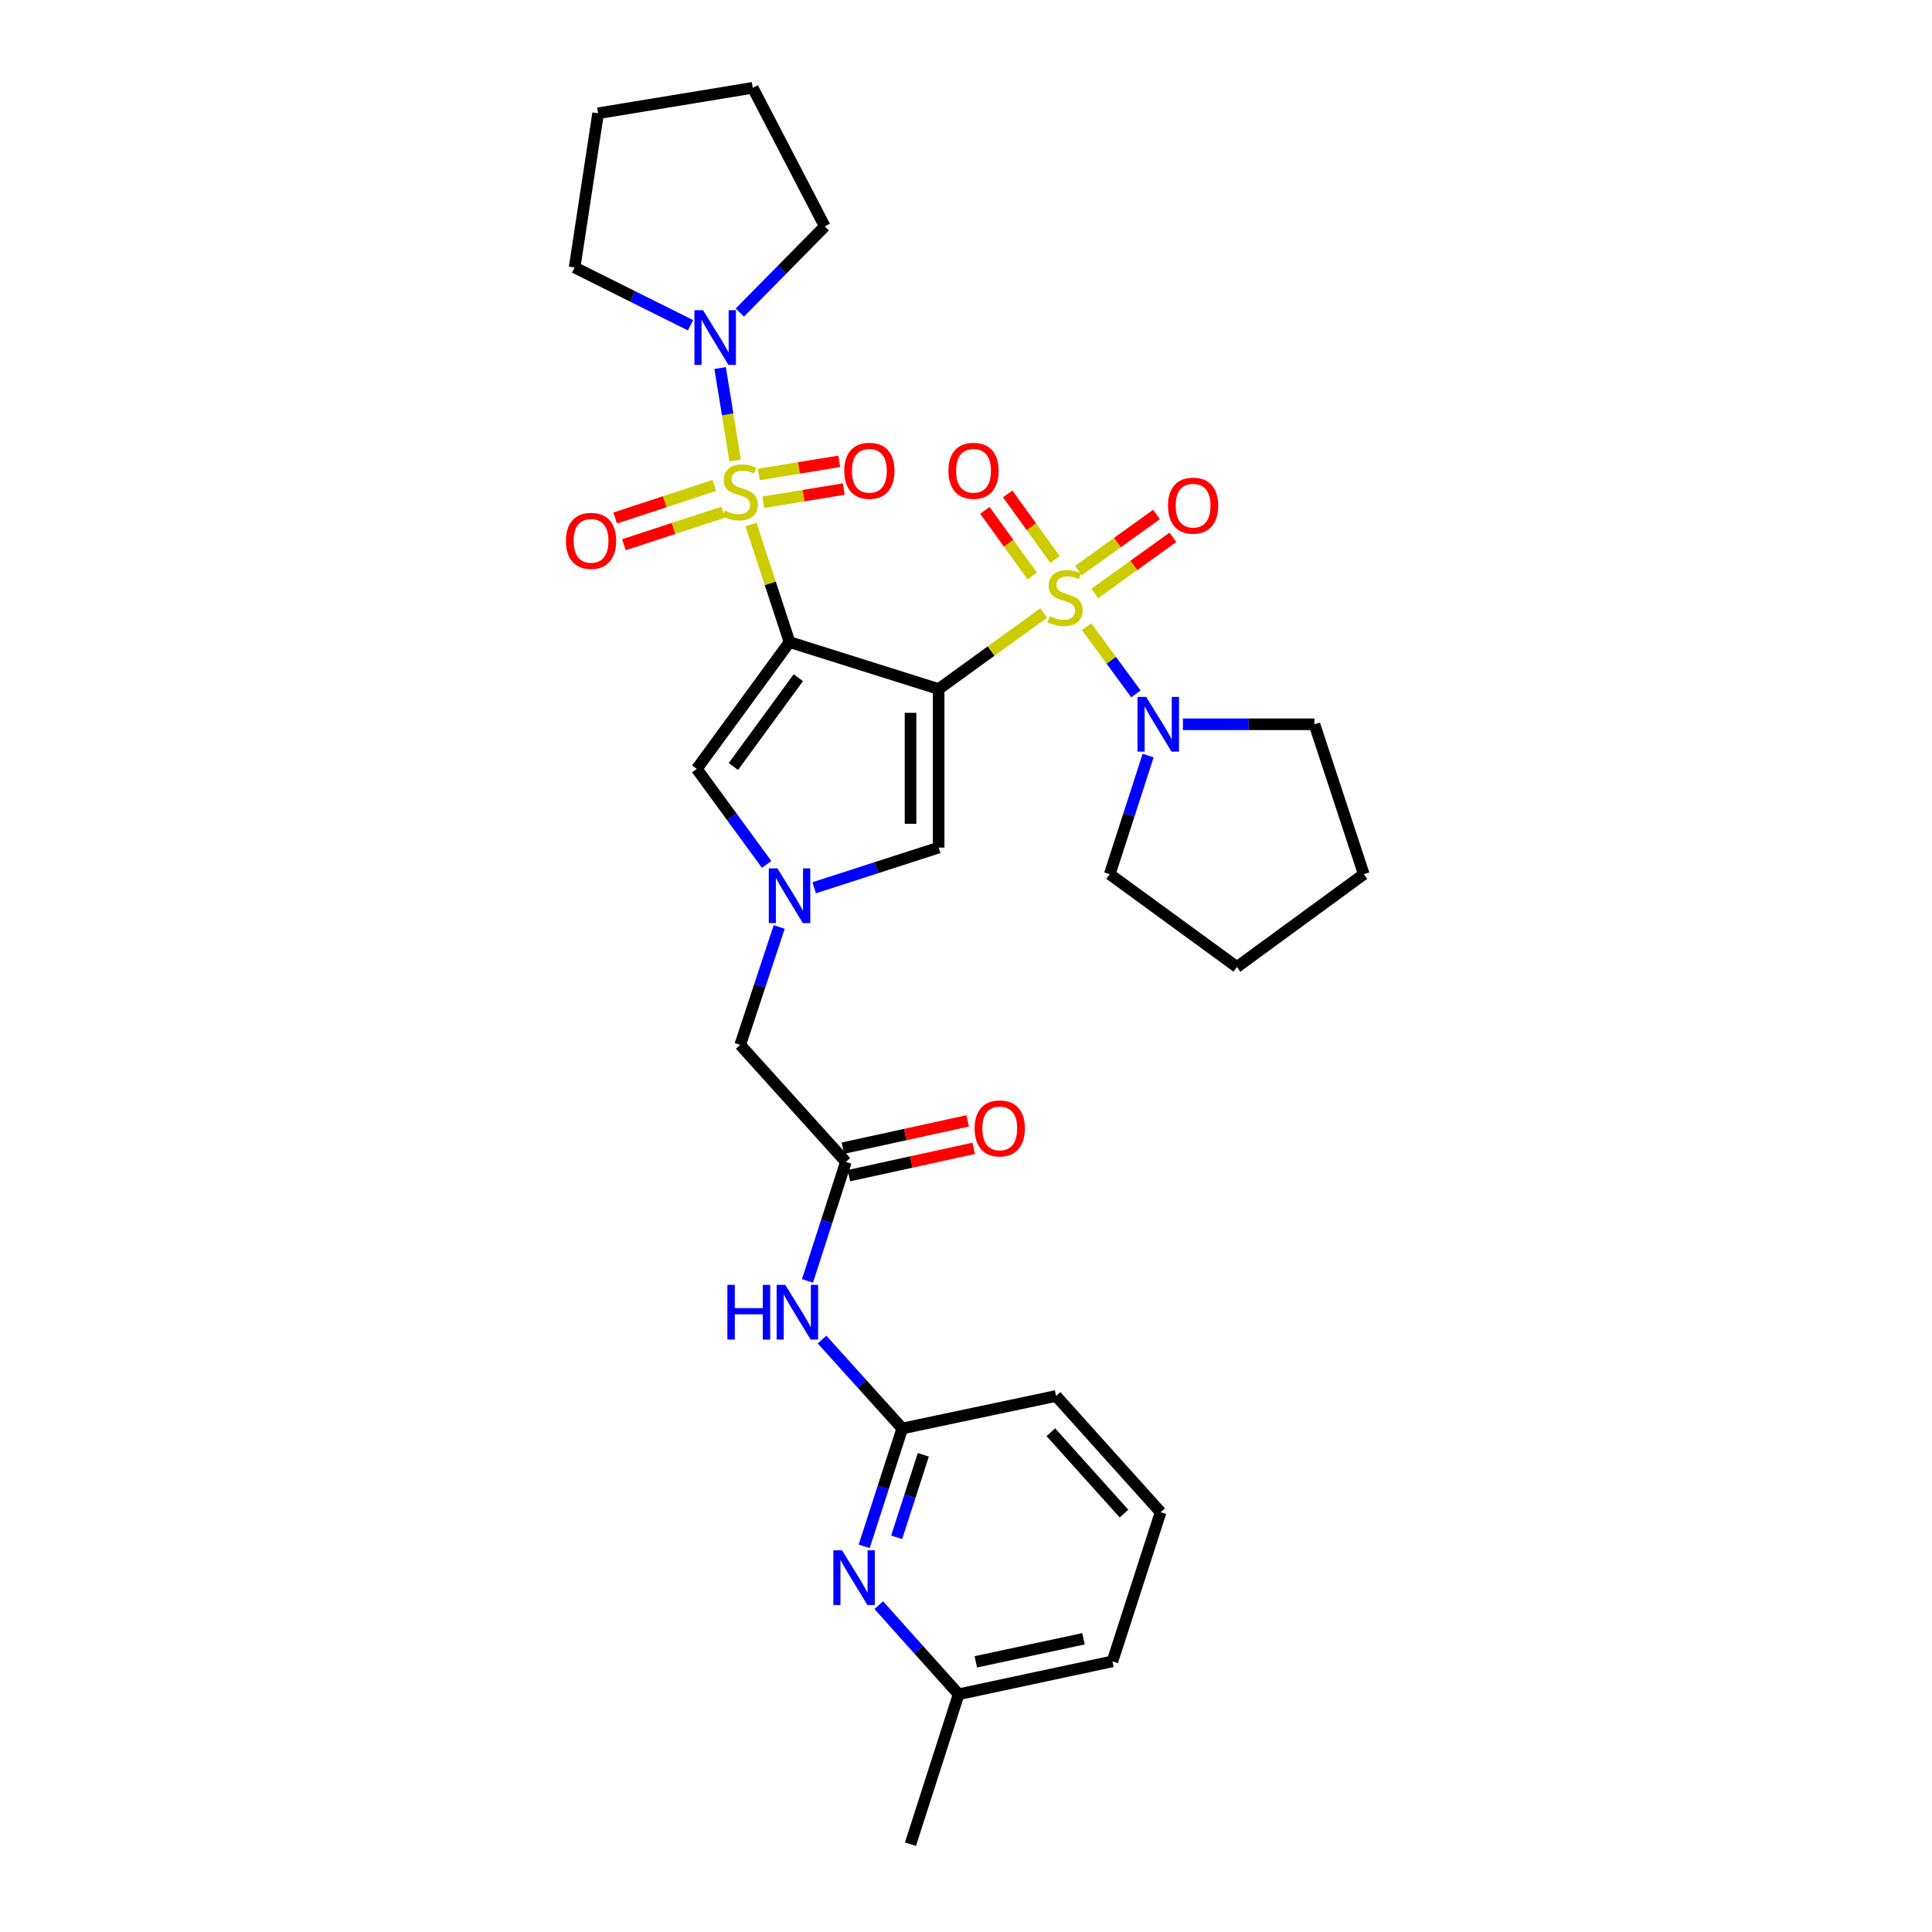 <?xml version='1.0' encoding='iso-8859-1'?>
<svg version='1.1' baseProfile='full'
              xmlns='http://www.w3.org/2000/svg'
                      xmlns:rdkit='http://www.rdkit.org/xml'
                      xmlns:xlink='http://www.w3.org/1999/xlink'
                  xml:space='preserve'
width='1000px' height='1000px' viewBox='0 0 1000 1000'>
<!-- END OF HEADER -->
<rect style='opacity:1.0;fill:#FFFFFF;stroke:none' width='1000' height='1000' x='0' y='0'> </rect>
<path class='bond-0' d='M 485.843,356.648 L 408.659,332.344' style='fill:none;fill-rule:evenodd;stroke:#000000;stroke-width:6px;stroke-linecap:butt;stroke-linejoin:miter;stroke-opacity:1' />
<path class='bond-1' d='M 485.843,356.648 L 513.021,336.966' style='fill:none;fill-rule:evenodd;stroke:#000000;stroke-width:6px;stroke-linecap:butt;stroke-linejoin:miter;stroke-opacity:1' />
<path class='bond-1' d='M 513.021,336.966 L 540.198,317.284' style='fill:none;fill-rule:evenodd;stroke:#CCCC00;stroke-width:6px;stroke-linecap:butt;stroke-linejoin:miter;stroke-opacity:1' />
<path class='bond-5' d='M 485.843,356.648 L 485.843,438.709' style='fill:none;fill-rule:evenodd;stroke:#000000;stroke-width:6px;stroke-linecap:butt;stroke-linejoin:miter;stroke-opacity:1' />
<path class='bond-5' d='M 471.284,368.957 L 471.284,426.4' style='fill:none;fill-rule:evenodd;stroke:#000000;stroke-width:6px;stroke-linecap:butt;stroke-linejoin:miter;stroke-opacity:1' />
<path class='bond-2' d='M 408.659,332.344 L 398.673,301.908' style='fill:none;fill-rule:evenodd;stroke:#000000;stroke-width:6px;stroke-linecap:butt;stroke-linejoin:miter;stroke-opacity:1' />
<path class='bond-2' d='M 398.673,301.908 L 388.687,271.472' style='fill:none;fill-rule:evenodd;stroke:#CCCC00;stroke-width:6px;stroke-linecap:butt;stroke-linejoin:miter;stroke-opacity:1' />
<path class='bond-4' d='M 408.659,332.344 L 360.649,397.986' style='fill:none;fill-rule:evenodd;stroke:#000000;stroke-width:6px;stroke-linecap:butt;stroke-linejoin:miter;stroke-opacity:1' />
<path class='bond-4' d='M 413.208,350.785 L 379.601,396.734' style='fill:none;fill-rule:evenodd;stroke:#000000;stroke-width:6px;stroke-linecap:butt;stroke-linejoin:miter;stroke-opacity:1' />
<path class='bond-6' d='M 562.415,324.379 L 575.188,341.77' style='fill:none;fill-rule:evenodd;stroke:#CCCC00;stroke-width:6px;stroke-linecap:butt;stroke-linejoin:miter;stroke-opacity:1' />
<path class='bond-6' d='M 575.188,341.77 L 587.961,359.16' style='fill:none;fill-rule:evenodd;stroke:#0000FF;stroke-width:6px;stroke-linecap:butt;stroke-linejoin:miter;stroke-opacity:1' />
<path class='bond-12' d='M 566.666,307.167 L 586.882,292.642' style='fill:none;fill-rule:evenodd;stroke:#CCCC00;stroke-width:6px;stroke-linecap:butt;stroke-linejoin:miter;stroke-opacity:1' />
<path class='bond-12' d='M 586.882,292.642 L 607.098,278.118' style='fill:none;fill-rule:evenodd;stroke:#FF0000;stroke-width:6px;stroke-linecap:butt;stroke-linejoin:miter;stroke-opacity:1' />
<path class='bond-12' d='M 558.171,295.344 L 578.387,280.819' style='fill:none;fill-rule:evenodd;stroke:#CCCC00;stroke-width:6px;stroke-linecap:butt;stroke-linejoin:miter;stroke-opacity:1' />
<path class='bond-12' d='M 578.387,280.819 L 598.603,266.295' style='fill:none;fill-rule:evenodd;stroke:#FF0000;stroke-width:6px;stroke-linecap:butt;stroke-linejoin:miter;stroke-opacity:1' />
<path class='bond-14' d='M 546.096,289.605 L 533.835,272.624' style='fill:none;fill-rule:evenodd;stroke:#CCCC00;stroke-width:6px;stroke-linecap:butt;stroke-linejoin:miter;stroke-opacity:1' />
<path class='bond-14' d='M 533.835,272.624 L 521.574,255.643' style='fill:none;fill-rule:evenodd;stroke:#FF0000;stroke-width:6px;stroke-linecap:butt;stroke-linejoin:miter;stroke-opacity:1' />
<path class='bond-14' d='M 534.293,298.127 L 522.032,281.146' style='fill:none;fill-rule:evenodd;stroke:#CCCC00;stroke-width:6px;stroke-linecap:butt;stroke-linejoin:miter;stroke-opacity:1' />
<path class='bond-14' d='M 522.032,281.146 L 509.771,264.166' style='fill:none;fill-rule:evenodd;stroke:#FF0000;stroke-width:6px;stroke-linecap:butt;stroke-linejoin:miter;stroke-opacity:1' />
<path class='bond-7' d='M 380.513,238.404 L 376.625,214.447' style='fill:none;fill-rule:evenodd;stroke:#CCCC00;stroke-width:6px;stroke-linecap:butt;stroke-linejoin:miter;stroke-opacity:1' />
<path class='bond-7' d='M 376.625,214.447 L 372.736,190.49' style='fill:none;fill-rule:evenodd;stroke:#0000FF;stroke-width:6px;stroke-linecap:butt;stroke-linejoin:miter;stroke-opacity:1' />
<path class='bond-13' d='M 369.753,251.273 L 344.075,259.696' style='fill:none;fill-rule:evenodd;stroke:#CCCC00;stroke-width:6px;stroke-linecap:butt;stroke-linejoin:miter;stroke-opacity:1' />
<path class='bond-13' d='M 344.075,259.696 L 318.396,268.118' style='fill:none;fill-rule:evenodd;stroke:#FF0000;stroke-width:6px;stroke-linecap:butt;stroke-linejoin:miter;stroke-opacity:1' />
<path class='bond-13' d='M 374.291,265.107 L 348.612,273.529' style='fill:none;fill-rule:evenodd;stroke:#CCCC00;stroke-width:6px;stroke-linecap:butt;stroke-linejoin:miter;stroke-opacity:1' />
<path class='bond-13' d='M 348.612,273.529 L 322.933,281.951' style='fill:none;fill-rule:evenodd;stroke:#FF0000;stroke-width:6px;stroke-linecap:butt;stroke-linejoin:miter;stroke-opacity:1' />
<path class='bond-15' d='M 395.084,259.964 L 415.914,256.552' style='fill:none;fill-rule:evenodd;stroke:#CCCC00;stroke-width:6px;stroke-linecap:butt;stroke-linejoin:miter;stroke-opacity:1' />
<path class='bond-15' d='M 415.914,256.552 L 436.745,253.14' style='fill:none;fill-rule:evenodd;stroke:#FF0000;stroke-width:6px;stroke-linecap:butt;stroke-linejoin:miter;stroke-opacity:1' />
<path class='bond-15' d='M 392.73,245.597 L 413.561,242.185' style='fill:none;fill-rule:evenodd;stroke:#CCCC00;stroke-width:6px;stroke-linecap:butt;stroke-linejoin:miter;stroke-opacity:1' />
<path class='bond-15' d='M 413.561,242.185 L 434.391,238.773' style='fill:none;fill-rule:evenodd;stroke:#FF0000;stroke-width:6px;stroke-linecap:butt;stroke-linejoin:miter;stroke-opacity:1' />
<path class='bond-3' d='M 421.427,459.499 L 453.635,449.104' style='fill:none;fill-rule:evenodd;stroke:#0000FF;stroke-width:6px;stroke-linecap:butt;stroke-linejoin:miter;stroke-opacity:1' />
<path class='bond-3' d='M 453.635,449.104 L 485.843,438.709' style='fill:none;fill-rule:evenodd;stroke:#000000;stroke-width:6px;stroke-linecap:butt;stroke-linejoin:miter;stroke-opacity:1' />
<path class='bond-16' d='M 403.305,479.813 L 393.219,510.321' style='fill:none;fill-rule:evenodd;stroke:#0000FF;stroke-width:6px;stroke-linecap:butt;stroke-linejoin:miter;stroke-opacity:1' />
<path class='bond-16' d='M 393.219,510.321 L 383.133,540.828' style='fill:none;fill-rule:evenodd;stroke:#000000;stroke-width:6px;stroke-linecap:butt;stroke-linejoin:miter;stroke-opacity:1' />
<path class='bond-31' d='M 396.814,447.427 L 378.731,422.707' style='fill:none;fill-rule:evenodd;stroke:#0000FF;stroke-width:6px;stroke-linecap:butt;stroke-linejoin:miter;stroke-opacity:1' />
<path class='bond-31' d='M 378.731,422.707 L 360.649,397.986' style='fill:none;fill-rule:evenodd;stroke:#000000;stroke-width:6px;stroke-linecap:butt;stroke-linejoin:miter;stroke-opacity:1' />
<path class='bond-19' d='M 612.272,374.887 L 646.312,374.887' style='fill:none;fill-rule:evenodd;stroke:#0000FF;stroke-width:6px;stroke-linecap:butt;stroke-linejoin:miter;stroke-opacity:1' />
<path class='bond-19' d='M 646.312,374.887 L 680.351,374.887' style='fill:none;fill-rule:evenodd;stroke:#000000;stroke-width:6px;stroke-linecap:butt;stroke-linejoin:miter;stroke-opacity:1' />
<path class='bond-20' d='M 594.269,391.086 L 584.334,421.784' style='fill:none;fill-rule:evenodd;stroke:#0000FF;stroke-width:6px;stroke-linecap:butt;stroke-linejoin:miter;stroke-opacity:1' />
<path class='bond-20' d='M 584.334,421.784 L 574.398,452.483' style='fill:none;fill-rule:evenodd;stroke:#000000;stroke-width:6px;stroke-linecap:butt;stroke-linejoin:miter;stroke-opacity:1' />
<path class='bond-21' d='M 382.936,161.771 L 404.917,139.471' style='fill:none;fill-rule:evenodd;stroke:#0000FF;stroke-width:6px;stroke-linecap:butt;stroke-linejoin:miter;stroke-opacity:1' />
<path class='bond-21' d='M 404.917,139.471 L 426.897,117.171' style='fill:none;fill-rule:evenodd;stroke:#000000;stroke-width:6px;stroke-linecap:butt;stroke-linejoin:miter;stroke-opacity:1' />
<path class='bond-22' d='M 357.404,168.351 L 327.41,153.4' style='fill:none;fill-rule:evenodd;stroke:#0000FF;stroke-width:6px;stroke-linecap:butt;stroke-linejoin:miter;stroke-opacity:1' />
<path class='bond-22' d='M 327.41,153.4 L 297.417,138.45' style='fill:none;fill-rule:evenodd;stroke:#000000;stroke-width:6px;stroke-linecap:butt;stroke-linejoin:miter;stroke-opacity:1' />
<path class='bond-8' d='M 417.95,663.002 L 427.891,632.205' style='fill:none;fill-rule:evenodd;stroke:#0000FF;stroke-width:6px;stroke-linecap:butt;stroke-linejoin:miter;stroke-opacity:1' />
<path class='bond-8' d='M 427.891,632.205 L 437.832,601.407' style='fill:none;fill-rule:evenodd;stroke:#000000;stroke-width:6px;stroke-linecap:butt;stroke-linejoin:miter;stroke-opacity:1' />
<path class='bond-11' d='M 425.485,693.356 L 446.246,716.368' style='fill:none;fill-rule:evenodd;stroke:#0000FF;stroke-width:6px;stroke-linecap:butt;stroke-linejoin:miter;stroke-opacity:1' />
<path class='bond-11' d='M 446.246,716.368 L 467.006,739.38' style='fill:none;fill-rule:evenodd;stroke:#000000;stroke-width:6px;stroke-linecap:butt;stroke-linejoin:miter;stroke-opacity:1' />
<path class='bond-9' d='M 437.832,601.407 L 383.133,540.828' style='fill:none;fill-rule:evenodd;stroke:#000000;stroke-width:6px;stroke-linecap:butt;stroke-linejoin:miter;stroke-opacity:1' />
<path class='bond-17' d='M 439.389,608.518 L 471.687,601.449' style='fill:none;fill-rule:evenodd;stroke:#000000;stroke-width:6px;stroke-linecap:butt;stroke-linejoin:miter;stroke-opacity:1' />
<path class='bond-17' d='M 471.687,601.449 L 503.985,594.38' style='fill:none;fill-rule:evenodd;stroke:#FF0000;stroke-width:6px;stroke-linecap:butt;stroke-linejoin:miter;stroke-opacity:1' />
<path class='bond-17' d='M 436.276,594.296 L 468.574,587.227' style='fill:none;fill-rule:evenodd;stroke:#000000;stroke-width:6px;stroke-linecap:butt;stroke-linejoin:miter;stroke-opacity:1' />
<path class='bond-17' d='M 468.574,587.227 L 500.872,580.158' style='fill:none;fill-rule:evenodd;stroke:#FF0000;stroke-width:6px;stroke-linecap:butt;stroke-linejoin:miter;stroke-opacity:1' />
<path class='bond-10' d='M 447.306,800.392 L 457.156,769.886' style='fill:none;fill-rule:evenodd;stroke:#0000FF;stroke-width:6px;stroke-linecap:butt;stroke-linejoin:miter;stroke-opacity:1' />
<path class='bond-10' d='M 457.156,769.886 L 467.006,739.38' style='fill:none;fill-rule:evenodd;stroke:#000000;stroke-width:6px;stroke-linecap:butt;stroke-linejoin:miter;stroke-opacity:1' />
<path class='bond-10' d='M 464.115,795.714 L 471.01,774.36' style='fill:none;fill-rule:evenodd;stroke:#0000FF;stroke-width:6px;stroke-linecap:butt;stroke-linejoin:miter;stroke-opacity:1' />
<path class='bond-10' d='M 471.01,774.36 L 477.905,753.006' style='fill:none;fill-rule:evenodd;stroke:#000000;stroke-width:6px;stroke-linecap:butt;stroke-linejoin:miter;stroke-opacity:1' />
<path class='bond-18' d='M 454.845,830.824 L 475.516,853.887' style='fill:none;fill-rule:evenodd;stroke:#0000FF;stroke-width:6px;stroke-linecap:butt;stroke-linejoin:miter;stroke-opacity:1' />
<path class='bond-18' d='M 475.516,853.887 L 496.187,876.949' style='fill:none;fill-rule:evenodd;stroke:#000000;stroke-width:6px;stroke-linecap:butt;stroke-linejoin:miter;stroke-opacity:1' />
<path class='bond-23' d='M 467.006,739.38 L 546.624,722.557' style='fill:none;fill-rule:evenodd;stroke:#000000;stroke-width:6px;stroke-linecap:butt;stroke-linejoin:miter;stroke-opacity:1' />
<path class='bond-26' d='M 496.187,876.949 L 471.26,954.545' style='fill:none;fill-rule:evenodd;stroke:#000000;stroke-width:6px;stroke-linecap:butt;stroke-linejoin:miter;stroke-opacity:1' />
<path class='bond-34' d='M 496.187,876.949 L 575.806,859.916' style='fill:none;fill-rule:evenodd;stroke:#000000;stroke-width:6px;stroke-linecap:butt;stroke-linejoin:miter;stroke-opacity:1' />
<path class='bond-34' d='M 505.084,860.158 L 560.817,848.235' style='fill:none;fill-rule:evenodd;stroke:#000000;stroke-width:6px;stroke-linecap:butt;stroke-linejoin:miter;stroke-opacity:1' />
<path class='bond-27' d='M 680.351,374.887 L 705.893,452.483' style='fill:none;fill-rule:evenodd;stroke:#000000;stroke-width:6px;stroke-linecap:butt;stroke-linejoin:miter;stroke-opacity:1' />
<path class='bond-30' d='M 574.398,452.483 L 640.235,500.51' style='fill:none;fill-rule:evenodd;stroke:#000000;stroke-width:6px;stroke-linecap:butt;stroke-linejoin:miter;stroke-opacity:1' />
<path class='bond-28' d='M 426.897,117.171 L 389.62,45.455' style='fill:none;fill-rule:evenodd;stroke:#000000;stroke-width:6px;stroke-linecap:butt;stroke-linejoin:miter;stroke-opacity:1' />
<path class='bond-29' d='M 297.417,138.45 L 309.581,58.63' style='fill:none;fill-rule:evenodd;stroke:#000000;stroke-width:6px;stroke-linecap:butt;stroke-linejoin:miter;stroke-opacity:1' />
<path class='bond-24' d='M 546.624,722.557 L 600.733,782.732' style='fill:none;fill-rule:evenodd;stroke:#000000;stroke-width:6px;stroke-linecap:butt;stroke-linejoin:miter;stroke-opacity:1' />
<path class='bond-24' d='M 543.915,741.318 L 581.791,783.44' style='fill:none;fill-rule:evenodd;stroke:#000000;stroke-width:6px;stroke-linecap:butt;stroke-linejoin:miter;stroke-opacity:1' />
<path class='bond-25' d='M 600.733,782.732 L 575.806,859.916' style='fill:none;fill-rule:evenodd;stroke:#000000;stroke-width:6px;stroke-linecap:butt;stroke-linejoin:miter;stroke-opacity:1' />
<path class='bond-32' d='M 705.893,452.483 L 640.235,500.51' style='fill:none;fill-rule:evenodd;stroke:#000000;stroke-width:6px;stroke-linecap:butt;stroke-linejoin:miter;stroke-opacity:1' />
<path class='bond-33' d='M 389.62,45.455 L 309.581,58.63' style='fill:none;fill-rule:evenodd;stroke:#000000;stroke-width:6px;stroke-linecap:butt;stroke-linejoin:miter;stroke-opacity:1' />
<path  class='atom-2' d='M 543.299 318.965
Q 543.619 319.085, 544.939 319.645
Q 546.259 320.205, 547.699 320.565
Q 549.179 320.885, 550.619 320.885
Q 553.299 320.885, 554.859 319.605
Q 556.419 318.285, 556.419 316.005
Q 556.419 314.445, 555.619 313.485
Q 554.859 312.525, 553.659 312.005
Q 552.459 311.485, 550.459 310.885
Q 547.939 310.125, 546.419 309.405
Q 544.939 308.685, 543.859 307.165
Q 542.819 305.645, 542.819 303.085
Q 542.819 299.525, 545.219 297.325
Q 547.659 295.125, 552.459 295.125
Q 555.739 295.125, 559.459 296.685
L 558.539 299.765
Q 555.139 298.365, 552.579 298.365
Q 549.819 298.365, 548.299 299.525
Q 546.779 300.645, 546.819 302.605
Q 546.819 304.125, 547.579 305.045
Q 548.379 305.965, 549.499 306.485
Q 550.659 307.005, 552.579 307.605
Q 555.139 308.405, 556.659 309.205
Q 558.179 310.005, 559.259 311.645
Q 560.379 313.245, 560.379 316.005
Q 560.379 319.925, 557.739 322.045
Q 555.139 324.125, 550.779 324.125
Q 548.259 324.125, 546.339 323.565
Q 544.459 323.045, 542.219 322.125
L 543.299 318.965
' fill='#CCCC00'/>
<path  class='atom-3' d='M 375.133 264.265
Q 375.453 264.385, 376.773 264.945
Q 378.093 265.505, 379.533 265.865
Q 381.013 266.185, 382.453 266.185
Q 385.133 266.185, 386.693 264.905
Q 388.253 263.585, 388.253 261.305
Q 388.253 259.745, 387.453 258.785
Q 386.693 257.825, 385.493 257.305
Q 384.293 256.785, 382.293 256.185
Q 379.773 255.425, 378.253 254.705
Q 376.773 253.985, 375.693 252.465
Q 374.653 250.945, 374.653 248.385
Q 374.653 244.825, 377.053 242.625
Q 379.493 240.425, 384.293 240.425
Q 387.573 240.425, 391.293 241.985
L 390.373 245.065
Q 386.973 243.665, 384.413 243.665
Q 381.653 243.665, 380.133 244.825
Q 378.613 245.945, 378.653 247.905
Q 378.653 249.425, 379.413 250.345
Q 380.213 251.265, 381.333 251.785
Q 382.493 252.305, 384.413 252.905
Q 386.973 253.705, 388.493 254.505
Q 390.013 255.305, 391.093 256.945
Q 392.213 258.545, 392.213 261.305
Q 392.213 265.225, 389.573 267.345
Q 386.973 269.425, 382.613 269.425
Q 380.093 269.425, 378.173 268.865
Q 376.293 268.345, 374.053 267.425
L 375.133 264.265
' fill='#CCCC00'/>
<path  class='atom-4' d='M 402.399 449.46
L 411.679 464.46
Q 412.599 465.94, 414.079 468.62
Q 415.559 471.3, 415.639 471.46
L 415.639 449.46
L 419.399 449.46
L 419.399 477.78
L 415.519 477.78
L 405.559 461.38
Q 404.399 459.46, 403.159 457.26
Q 401.959 455.06, 401.599 454.38
L 401.599 477.78
L 397.919 477.78
L 397.919 449.46
L 402.399 449.46
' fill='#0000FF'/>
<path  class='atom-7' d='M 593.251 360.727
L 602.531 375.727
Q 603.451 377.207, 604.931 379.887
Q 606.411 382.567, 606.491 382.727
L 606.491 360.727
L 610.251 360.727
L 610.251 389.047
L 606.371 389.047
L 596.411 372.647
Q 595.251 370.727, 594.011 368.527
Q 592.811 366.327, 592.451 365.647
L 592.451 389.047
L 588.771 389.047
L 588.771 360.727
L 593.251 360.727
' fill='#0000FF'/>
<path  class='atom-8' d='M 363.916 160.557
L 373.196 175.557
Q 374.116 177.037, 375.596 179.717
Q 377.076 182.397, 377.156 182.557
L 377.156 160.557
L 380.916 160.557
L 380.916 188.877
L 377.036 188.877
L 367.076 172.477
Q 365.916 170.557, 364.676 168.357
Q 363.476 166.157, 363.116 165.477
L 363.116 188.877
L 359.436 188.877
L 359.436 160.557
L 363.916 160.557
' fill='#0000FF'/>
<path  class='atom-9' d='M 376.499 665.046
L 380.339 665.046
L 380.339 677.086
L 394.819 677.086
L 394.819 665.046
L 398.659 665.046
L 398.659 693.366
L 394.819 693.366
L 394.819 680.286
L 380.339 680.286
L 380.339 693.366
L 376.499 693.366
L 376.499 665.046
' fill='#0000FF'/>
<path  class='atom-9' d='M 406.459 665.046
L 415.739 680.046
Q 416.659 681.526, 418.139 684.206
Q 419.619 686.886, 419.699 687.046
L 419.699 665.046
L 423.459 665.046
L 423.459 693.366
L 419.579 693.366
L 409.619 676.966
Q 408.459 675.046, 407.219 672.846
Q 406.019 670.646, 405.659 669.966
L 405.659 693.366
L 401.979 693.366
L 401.979 665.046
L 406.459 665.046
' fill='#0000FF'/>
<path  class='atom-11' d='M 435.819 802.42
L 445.099 817.42
Q 446.019 818.9, 447.499 821.58
Q 448.979 824.26, 449.059 824.42
L 449.059 802.42
L 452.819 802.42
L 452.819 830.74
L 448.939 830.74
L 438.979 814.34
Q 437.819 812.42, 436.579 810.22
Q 435.379 808.02, 435.019 807.34
L 435.019 830.74
L 431.339 830.74
L 431.339 802.42
L 435.819 802.42
' fill='#0000FF'/>
<path  class='atom-13' d='M 604.548 261.727
Q 604.548 254.927, 607.908 251.127
Q 611.268 247.327, 617.548 247.327
Q 623.828 247.327, 627.188 251.127
Q 630.548 254.927, 630.548 261.727
Q 630.548 268.607, 627.148 272.527
Q 623.748 276.407, 617.548 276.407
Q 611.308 276.407, 607.908 272.527
Q 604.548 268.647, 604.548 261.727
M 617.548 273.207
Q 621.868 273.207, 624.188 270.327
Q 626.548 267.407, 626.548 261.727
Q 626.548 256.167, 624.188 253.367
Q 621.868 250.527, 617.548 250.527
Q 613.228 250.527, 610.868 253.327
Q 608.548 256.127, 608.548 261.727
Q 608.548 267.447, 610.868 270.327
Q 613.228 273.207, 617.548 273.207
' fill='#FF0000'/>
<path  class='atom-14' d='M 292.925 279.949
Q 292.925 273.149, 296.285 269.349
Q 299.645 265.549, 305.925 265.549
Q 312.205 265.549, 315.565 269.349
Q 318.925 273.149, 318.925 279.949
Q 318.925 286.829, 315.525 290.749
Q 312.125 294.629, 305.925 294.629
Q 299.685 294.629, 296.285 290.749
Q 292.925 286.869, 292.925 279.949
M 305.925 291.429
Q 310.245 291.429, 312.565 288.549
Q 314.925 285.629, 314.925 279.949
Q 314.925 274.389, 312.565 271.589
Q 310.245 268.749, 305.925 268.749
Q 301.605 268.749, 299.245 271.549
Q 296.925 274.349, 296.925 279.949
Q 296.925 285.669, 299.245 288.549
Q 301.605 291.429, 305.925 291.429
' fill='#FF0000'/>
<path  class='atom-15' d='M 490.895 243.674
Q 490.895 236.874, 494.255 233.074
Q 497.615 229.274, 503.895 229.274
Q 510.175 229.274, 513.535 233.074
Q 516.895 236.874, 516.895 243.674
Q 516.895 250.554, 513.495 254.474
Q 510.095 258.354, 503.895 258.354
Q 497.655 258.354, 494.255 254.474
Q 490.895 250.594, 490.895 243.674
M 503.895 255.154
Q 508.215 255.154, 510.535 252.274
Q 512.895 249.354, 512.895 243.674
Q 512.895 238.114, 510.535 235.314
Q 508.215 232.474, 503.895 232.474
Q 499.575 232.474, 497.215 235.274
Q 494.895 238.074, 494.895 243.674
Q 494.895 249.394, 497.215 252.274
Q 499.575 255.154, 503.895 255.154
' fill='#FF0000'/>
<path  class='atom-16' d='M 436.989 243.674
Q 436.989 236.874, 440.349 233.074
Q 443.709 229.274, 449.989 229.274
Q 456.269 229.274, 459.629 233.074
Q 462.989 236.874, 462.989 243.674
Q 462.989 250.554, 459.589 254.474
Q 456.189 258.354, 449.989 258.354
Q 443.749 258.354, 440.349 254.474
Q 436.989 250.594, 436.989 243.674
M 449.989 255.154
Q 454.309 255.154, 456.629 252.274
Q 458.989 249.354, 458.989 243.674
Q 458.989 238.114, 456.629 235.314
Q 454.309 232.474, 449.989 232.474
Q 445.669 232.474, 443.309 235.274
Q 440.989 238.074, 440.989 243.674
Q 440.989 249.394, 443.309 252.274
Q 445.669 255.154, 449.989 255.154
' fill='#FF0000'/>
<path  class='atom-18' d='M 504.467 584.058
Q 504.467 577.258, 507.827 573.458
Q 511.187 569.658, 517.467 569.658
Q 523.747 569.658, 527.107 573.458
Q 530.467 577.258, 530.467 584.058
Q 530.467 590.938, 527.067 594.858
Q 523.667 598.738, 517.467 598.738
Q 511.227 598.738, 507.827 594.858
Q 504.467 590.978, 504.467 584.058
M 517.467 595.538
Q 521.787 595.538, 524.107 592.658
Q 526.467 589.738, 526.467 584.058
Q 526.467 578.498, 524.107 575.698
Q 521.787 572.858, 517.467 572.858
Q 513.147 572.858, 510.787 575.658
Q 508.467 578.458, 508.467 584.058
Q 508.467 589.778, 510.787 592.658
Q 513.147 595.538, 517.467 595.538
' fill='#FF0000'/>
</svg>
